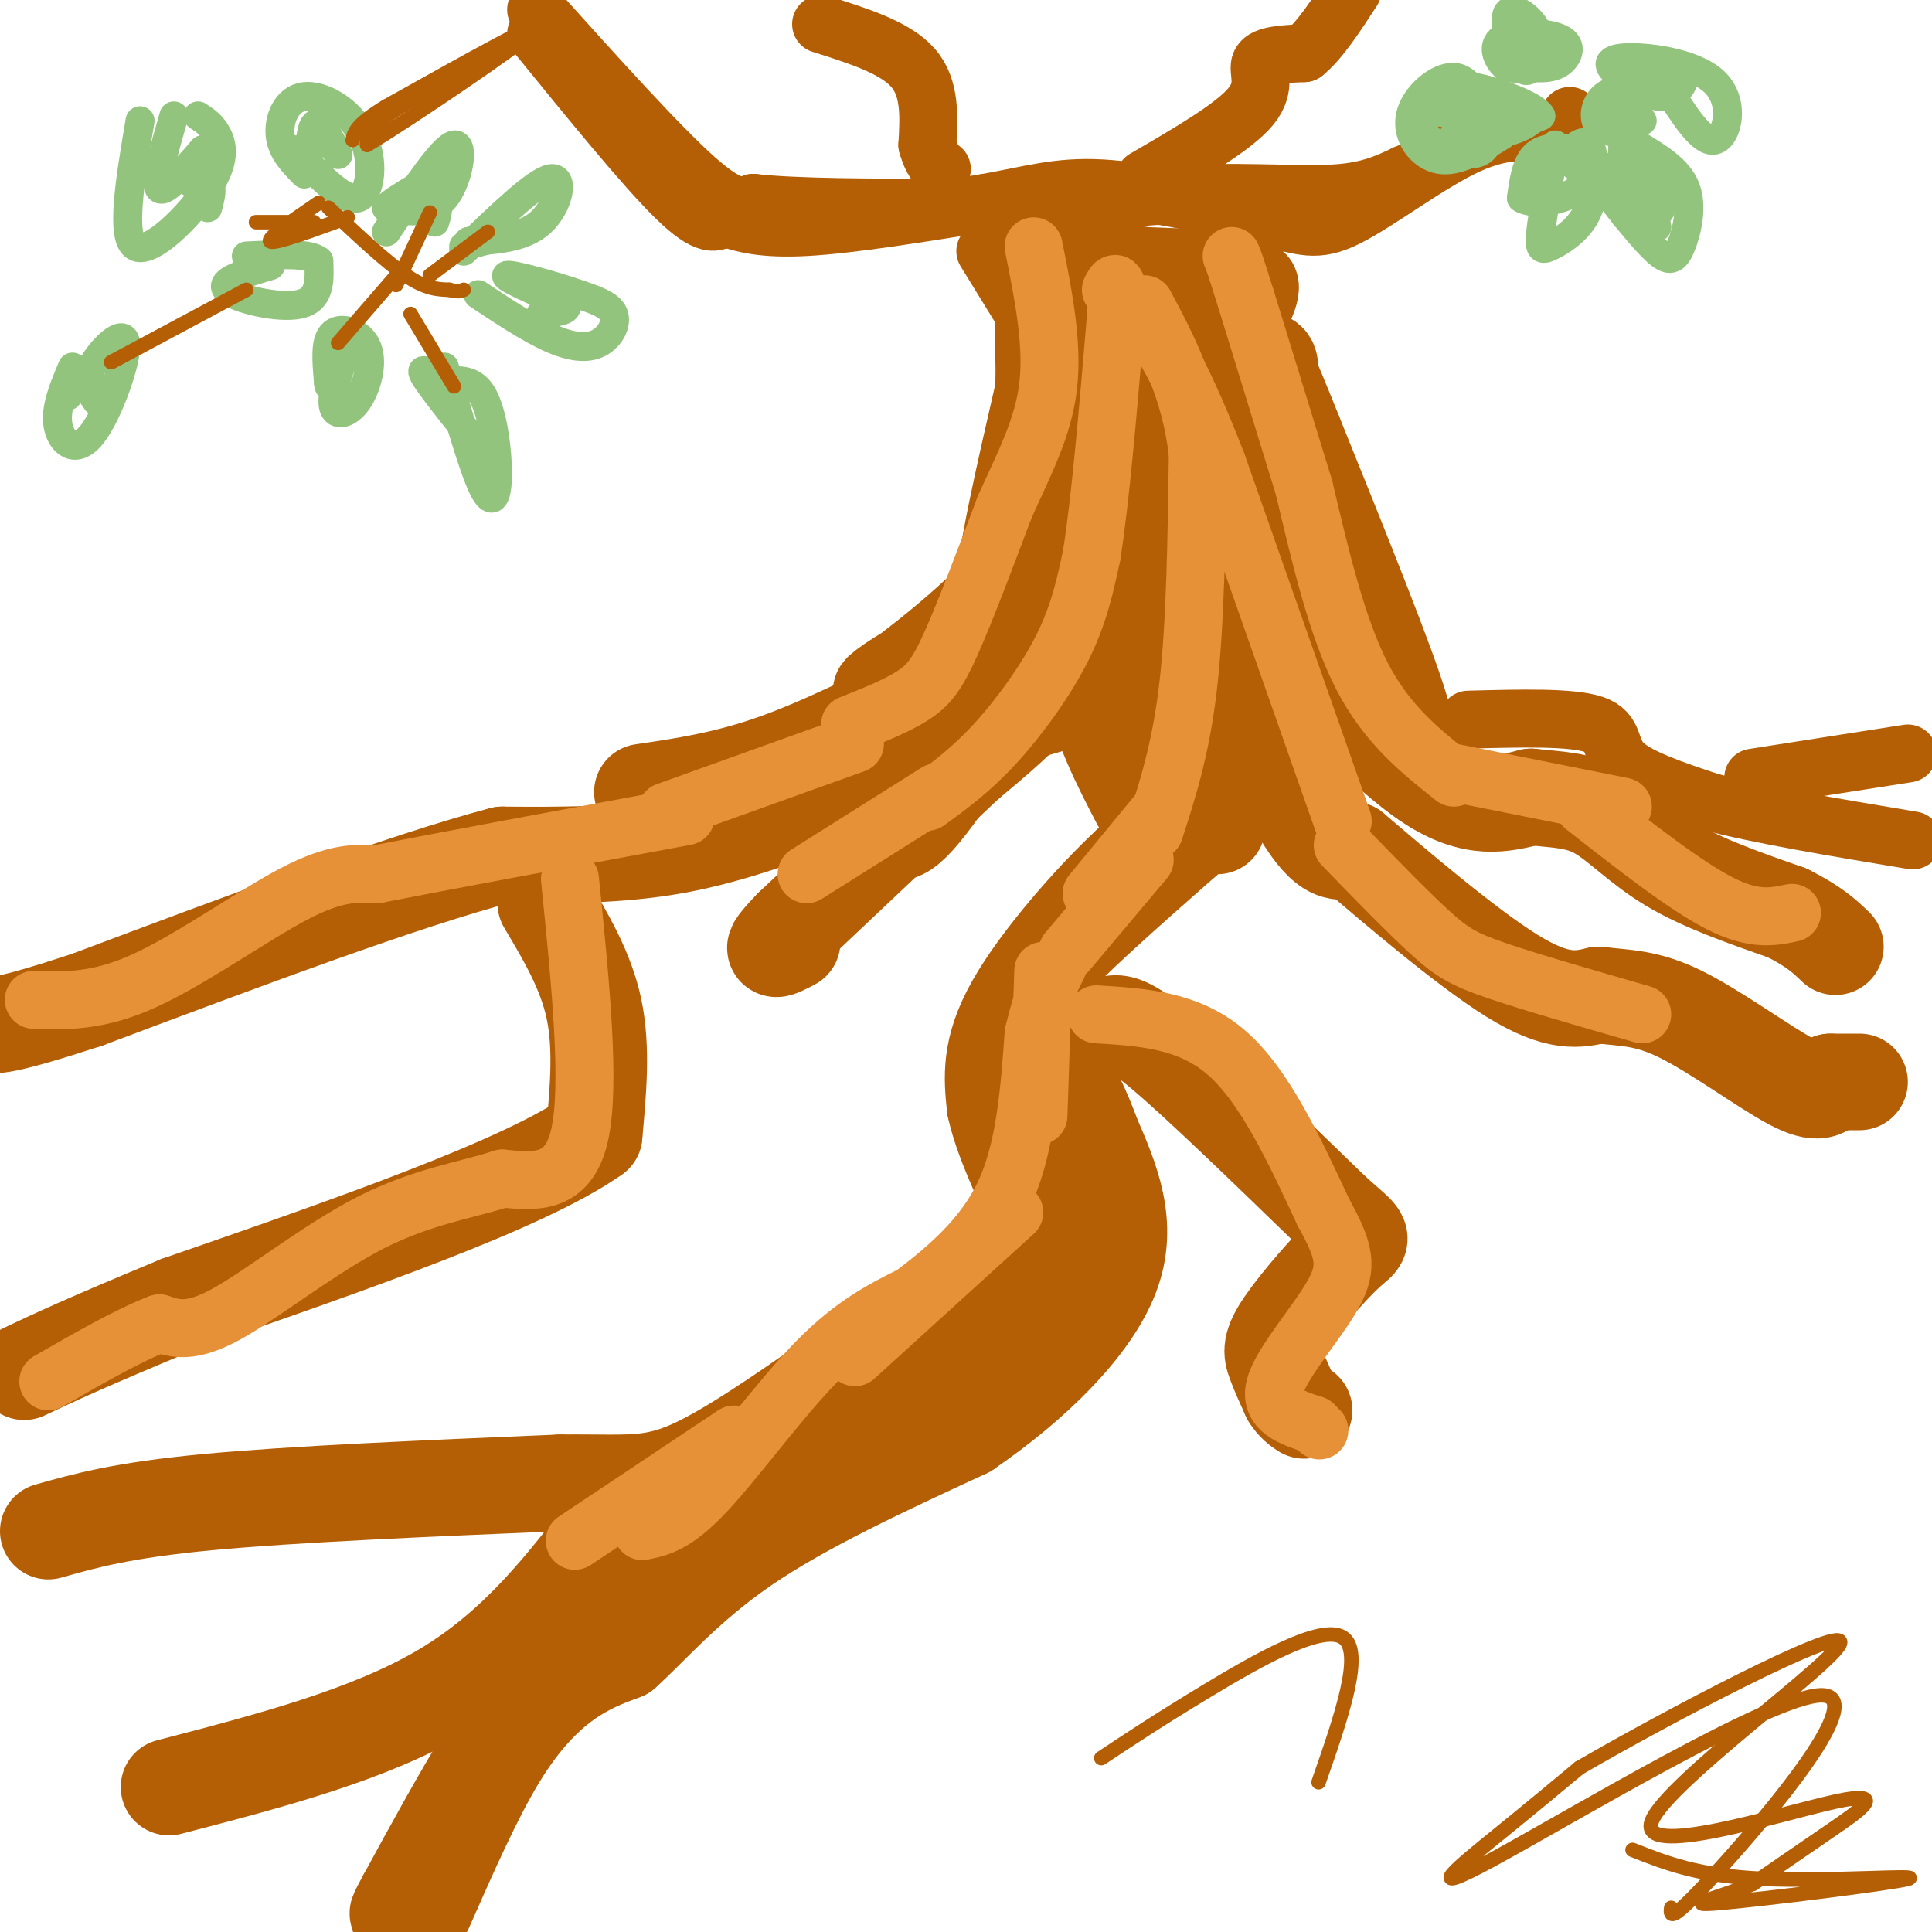<svg viewBox='0 0 400 400' version='1.1' xmlns='http://www.w3.org/2000/svg' xmlns:xlink='http://www.w3.org/1999/xlink'><g fill='none' stroke='#b45f06' stroke-width='20' stroke-linecap='round' stroke-linejoin='round'><path d='M88,395c5.044,-11.444 10.089,-22.889 15,-31c4.911,-8.111 9.689,-12.889 14,-16c4.311,-3.111 8.156,-4.556 12,-6'/><path d='M129,342c5.378,-4.756 12.822,-13.644 25,-22c12.178,-8.356 29.089,-16.178 46,-24'/><path d='M200,296c14.000,-9.556 26.000,-21.444 30,-32c4.000,-10.556 0.000,-19.778 -4,-29'/><path d='M226,235c-3.378,-9.667 -9.822,-19.333 -12,-25c-2.178,-5.667 -0.089,-7.333 2,-9'/><path d='M216,201c5.167,-6.000 17.083,-16.500 29,-27'/><path d='M245,174c6.600,-6.022 8.600,-7.578 6,-6c-2.600,1.578 -9.800,6.289 -17,11'/><path d='M234,179c-7.800,7.222 -18.800,19.778 -24,29c-5.200,9.222 -4.600,15.111 -4,21'/><path d='M206,229c1.857,8.917 8.500,20.708 11,28c2.500,7.292 0.857,10.083 -1,13c-1.857,2.917 -3.929,5.958 -6,9'/><path d='M210,279c-7.778,3.578 -24.222,8.022 -35,13c-10.778,4.978 -15.889,10.489 -21,16'/><path d='M154,308c-10.244,7.511 -25.356,18.289 -35,28c-9.644,9.711 -13.822,18.356 -18,27'/><path d='M101,363c-5.833,9.500 -11.417,19.750 -17,30'/><path d='M84,393c-2.833,5.167 -1.417,3.083 0,1'/><path d='M252,171c0.000,0.000 0.000,-3.000 0,-3'/><path d='M230,212c1.667,-0.250 3.333,-0.500 11,6c7.667,6.500 21.333,19.750 35,33'/><path d='M276,251c6.841,6.113 6.442,4.896 3,8c-3.442,3.104 -9.927,10.528 -13,15c-3.073,4.472 -2.735,5.992 -2,8c0.735,2.008 1.868,4.504 3,7'/><path d='M267,289c1.000,1.667 2.000,2.333 3,3'/><path d='M250,162c0.000,0.000 -1.000,-33.000 -1,-33'/><path d='M249,129c3.533,2.644 12.867,25.756 19,37c6.133,11.244 9.067,10.622 12,10'/><path d='M280,176c8.400,7.156 23.400,20.044 33,26c9.600,5.956 13.800,4.978 18,4'/><path d='M331,206c5.357,0.690 9.750,0.417 17,4c7.250,3.583 17.357,11.024 23,14c5.643,2.976 6.821,1.488 8,0'/><path d='M379,224c2.333,0.000 4.167,0.000 6,0'/><path d='M262,129c12.417,13.500 24.833,27.000 34,33c9.167,6.000 15.083,4.500 21,3'/><path d='M317,165c5.810,0.607 9.833,0.625 14,3c4.167,2.375 8.476,7.107 15,11c6.524,3.893 15.262,6.946 24,10'/><path d='M370,189c5.667,2.833 7.833,4.917 10,7'/><path d='M236,116c-6.000,9.000 -12.000,18.000 -18,25c-6.000,7.000 -12.000,12.000 -18,17'/><path d='M200,158c-9.000,8.500 -22.500,21.250 -36,34'/><path d='M164,192c-6.000,6.167 -3.000,4.583 0,3'/><path d='M175,164c-11.583,4.417 -23.167,8.833 -35,11c-11.833,2.167 -23.917,2.083 -36,2'/><path d='M104,177c-20.333,5.333 -53.167,17.667 -86,30'/><path d='M18,207c-17.833,5.833 -19.417,5.417 -21,5'/><path d='M113,187c4.167,7.000 8.333,14.000 10,22c1.667,8.000 0.833,17.000 0,26'/><path d='M123,235c-14.333,10.167 -50.167,22.583 -86,35'/><path d='M37,270c-19.667,8.167 -25.833,11.083 -32,14'/><path d='M10,317c7.667,-2.167 15.333,-4.333 33,-6c17.667,-1.667 45.333,-2.833 73,-4'/><path d='M116,307c16.156,-0.178 20.044,1.378 33,-6c12.956,-7.378 34.978,-23.689 57,-40'/><path d='M206,261c10.500,-7.333 8.250,-5.667 6,-4'/><path d='M35,370c20.833,-5.417 41.667,-10.833 57,-20c15.333,-9.167 25.167,-22.083 35,-35'/><path d='M133,164c8.500,-1.250 17.000,-2.500 27,-6c10.000,-3.500 21.500,-9.250 33,-15'/><path d='M193,143c9.444,-4.067 16.556,-6.733 23,-14c6.444,-7.267 12.222,-19.133 18,-31'/><path d='M234,98c3.833,-7.833 4.417,-11.917 5,-16'/><path d='M236,166c-4.111,-7.911 -8.222,-15.822 -10,-25c-1.778,-9.178 -1.222,-19.622 0,-28c1.222,-8.378 3.111,-14.689 5,-21'/><path d='M233,150c0.000,0.000 14.000,-81.000 14,-81'/><path d='M250,118c-1.583,-25.500 -3.167,-51.000 3,-46c6.167,5.000 20.083,40.500 34,76'/><path d='M287,148c5.107,12.000 0.875,4.000 1,3c0.125,-1.000 4.607,5.000 2,-4c-2.607,-9.000 -12.304,-33.000 -22,-57'/><path d='M268,90c-4.545,-11.431 -4.909,-11.507 -5,-13c-0.091,-1.493 0.091,-4.402 -4,0c-4.091,4.402 -12.455,16.115 -20,24c-7.545,7.885 -14.273,11.943 -21,16'/><path d='M218,117c-5.844,5.422 -9.956,10.978 -10,5c-0.044,-5.978 3.978,-23.489 8,-41'/><path d='M216,81c0.619,-11.310 -1.833,-19.083 3,-6c4.833,13.083 16.952,47.024 24,54c7.048,6.976 9.024,-13.012 11,-33'/><path d='M254,96c1.762,-2.499 0.668,7.753 1,12c0.332,4.247 2.089,2.490 -6,7c-8.089,4.510 -26.026,15.289 -37,20c-10.974,4.711 -14.987,3.356 -19,2'/><path d='M193,137c-6.310,2.464 -12.583,7.625 -10,6c2.583,-1.625 14.024,-10.036 23,-19c8.976,-8.964 15.488,-18.482 22,-28'/><path d='M228,96c4.400,-7.600 4.400,-12.600 10,-4c5.600,8.600 16.800,30.800 28,53'/><path d='M266,145c6.800,10.333 9.800,9.667 8,3c-1.800,-6.667 -8.400,-19.333 -15,-32'/><path d='M259,116c-3.800,-8.933 -5.800,-15.267 -11,-23c-5.200,-7.733 -13.600,-16.867 -22,-26'/><path d='M226,67c-3.748,2.319 -2.118,21.116 -2,33c0.118,11.884 -1.278,16.856 -8,29c-6.722,12.144 -18.771,31.462 -25,39c-6.229,7.538 -6.637,3.297 -7,1c-0.363,-2.297 -0.682,-2.648 -1,-3'/><path d='M183,166c-2.959,-1.839 -9.855,-4.936 2,-10c11.855,-5.064 42.461,-12.094 56,-18c13.539,-5.906 10.011,-10.687 10,-11c-0.011,-0.313 3.494,3.844 7,8'/><path d='M258,135c2.500,3.833 5.250,9.417 8,15'/></g>
<g fill='none' stroke='#b45f06' stroke-width='12' stroke-linecap='round' stroke-linejoin='round'><path d='M212,65c0.000,0.000 -8.000,-13.000 -8,-13'/><path d='M170,5c7.667,2.417 15.333,4.833 19,9c3.667,4.167 3.333,10.083 3,16'/><path d='M192,30c1.000,3.500 2.000,4.250 3,5'/><path d='M111,2c12.750,14.167 25.500,28.333 33,35c7.500,6.667 9.750,5.833 12,5'/><path d='M156,42c8.833,1.000 24.917,1.000 41,1'/><path d='M197,43c15.167,-0.333 32.583,-1.667 50,-3'/><path d='M247,40c13.822,-0.289 23.378,0.489 30,0c6.622,-0.489 10.311,-2.244 14,-4'/><path d='M291,36c3.833,-1.500 6.417,-3.250 9,-5'/><path d='M111,7c11.250,13.833 22.500,27.667 29,34c6.500,6.333 8.250,5.167 10,4'/><path d='M150,45c3.689,1.289 7.911,2.511 17,2c9.089,-0.511 23.044,-2.756 37,-5'/><path d='M204,42c9.578,-1.711 15.022,-3.489 24,-3c8.978,0.489 21.489,3.244 34,6'/><path d='M262,45c7.845,1.798 10.458,3.292 17,0c6.542,-3.292 17.012,-11.369 25,-15c7.988,-3.631 13.494,-2.815 19,-2'/><path d='M323,28c3.500,-1.000 2.750,-2.500 2,-4'/><path d='M304,149c10.711,-0.289 21.422,-0.578 26,1c4.578,1.578 3.022,5.022 6,8c2.978,2.978 10.489,5.489 18,8'/><path d='M354,166c10.000,2.667 26.000,5.333 42,8'/><path d='M363,161c0.000,0.000 32.000,-5.000 32,-5'/><path d='M234,66c-10.250,-6.417 -20.500,-12.833 -20,-15c0.500,-2.167 11.750,-0.083 23,2'/><path d='M237,53c9.000,0.400 20.000,0.400 24,3c4.000,2.600 1.000,7.800 -2,13'/><path d='M259,69c-6.833,1.714 -22.917,-0.500 -27,-4c-4.083,-3.500 3.833,-8.286 10,-10c6.167,-1.714 10.583,-0.357 15,1'/><path d='M257,56c2.667,0.167 1.833,0.083 1,0'/><path d='M237,37c9.267,-5.378 18.533,-10.756 22,-15c3.467,-4.244 1.133,-7.356 2,-9c0.867,-1.644 4.933,-1.822 9,-2'/><path d='M270,11c3.167,-2.500 6.583,-7.750 10,-13'/><path d='M237,59c0.000,0.000 0.100,0.100 0.1,0.1'/></g>
<g fill='none' stroke='#e69138' stroke-width='12' stroke-linecap='round' stroke-linejoin='round'><path d='M240,168c0.000,0.000 -14.000,17.000 -14,17'/><path d='M216,201c0.000,0.000 -1.000,30.000 -1,30'/><path d='M210,251c0.000,0.000 -33.000,30.000 -33,30'/><path d='M152,297c0.000,0.000 -33.000,22.000 -33,22'/><path d='M138,168c0.000,0.000 39.000,-14.000 39,-14'/><path d='M167,181c0.000,0.000 27.000,-17.000 27,-17'/><path d='M278,175c6.711,6.911 13.422,13.822 18,18c4.578,4.178 7.022,5.622 14,8c6.978,2.378 18.489,5.689 30,9'/><path d='M301,160c0.000,0.000 35.000,7.000 35,7'/><path d='M176,150c4.844,-1.933 9.689,-3.867 13,-6c3.311,-2.133 5.089,-4.467 8,-11c2.911,-6.533 6.956,-17.267 11,-28'/><path d='M208,105c3.844,-8.622 7.956,-16.178 9,-25c1.044,-8.822 -0.978,-18.911 -3,-29'/><path d='M239,172c2.750,-8.500 5.500,-17.000 7,-30c1.500,-13.000 1.750,-30.500 2,-48'/><path d='M248,94c-1.500,-13.167 -6.250,-22.083 -11,-31'/><path d='M301,161c-6.917,-5.500 -13.833,-11.000 -19,-21c-5.167,-10.000 -8.583,-24.500 -12,-39'/><path d='M270,101c-4.000,-13.000 -8.000,-26.000 -12,-39'/><path d='M258,62c-2.500,-8.000 -2.750,-8.500 -3,-9'/><path d='M192,166c4.489,-3.267 8.978,-6.533 14,-12c5.022,-5.467 10.578,-13.133 14,-20c3.422,-6.867 4.711,-12.933 6,-19'/><path d='M226,115c1.833,-11.333 3.417,-30.167 5,-49'/><path d='M231,66c0.667,-9.167 -0.167,-7.583 -1,-6'/><path d='M7,207c6.644,0.222 13.289,0.444 23,-4c9.711,-4.444 22.489,-13.556 31,-18c8.511,-4.444 12.756,-4.222 17,-4'/><path d='M78,181c13.500,-2.667 38.750,-7.333 64,-12'/><path d='M118,182c2.167,21.333 4.333,42.667 2,53c-2.333,10.333 -9.167,9.667 -16,9'/><path d='M104,244c-6.964,2.321 -16.375,3.625 -27,9c-10.625,5.375 -22.464,14.821 -30,19c-7.536,4.179 -10.768,3.089 -14,2'/><path d='M33,274c-6.167,2.333 -14.583,7.167 -23,12'/><path d='M133,317c3.378,-0.689 6.756,-1.378 13,-8c6.244,-6.622 15.356,-19.178 23,-27c7.644,-7.822 13.822,-10.911 20,-14'/><path d='M189,268c7.067,-5.378 14.733,-11.822 19,-21c4.267,-9.178 5.133,-21.089 6,-33'/><path d='M214,214c1.833,-7.833 3.417,-10.917 5,-14'/><path d='M221,197c0.000,0.000 16.000,-19.000 16,-19'/><path d='M227,210c9.583,0.583 19.167,1.167 27,8c7.833,6.833 13.917,19.917 20,33'/><path d='M274,251c4.357,7.917 5.250,11.208 2,17c-3.250,5.792 -10.643,14.083 -12,19c-1.357,4.917 3.321,6.458 8,8'/><path d='M272,295c1.500,1.500 1.250,1.250 1,1'/><path d='M278,170c0.000,0.000 -26.000,-74.000 -26,-74'/><path d='M252,96c-6.667,-17.167 -10.333,-23.083 -14,-29'/><path d='M328,167c10.417,8.167 20.833,16.333 28,20c7.167,3.667 11.083,2.833 15,2'/></g>
<g fill='none' stroke='#93c47d' stroke-width='6' stroke-linecap='round' stroke-linejoin='round'><path d='M99,61c5.339,3.536 10.679,7.071 15,9c4.321,1.929 7.625,2.250 10,1c2.375,-1.250 3.821,-4.071 3,-6c-0.821,-1.929 -3.911,-2.964 -7,-4'/><path d='M120,61c-4.956,-1.778 -13.844,-4.222 -15,-4c-1.156,0.222 5.422,3.111 12,6'/><path d='M117,63c1.167,1.333 -1.917,1.667 -5,2'/><path d='M92,76c3.000,10.446 6.000,20.893 8,25c2.000,4.107 3.000,1.875 3,-3c-0.000,-4.875 -1.000,-12.393 -3,-16c-2.000,-3.607 -5.000,-3.304 -8,-3'/><path d='M92,79c-2.756,-1.489 -5.644,-3.711 -4,-1c1.644,2.711 7.822,10.356 14,18'/><path d='M72,71c-1.719,5.314 -3.439,10.628 -3,13c0.439,2.372 3.035,1.801 5,-1c1.965,-2.801 3.298,-7.831 2,-11c-1.298,-3.169 -5.228,-4.477 -7,-3c-1.772,1.477 -1.386,5.738 -1,10'/><path d='M68,79c0.000,1.667 0.500,0.833 1,0'/><path d='M56,55c-5.378,1.578 -10.756,3.156 -9,5c1.756,1.844 10.644,3.956 15,3c4.356,-0.956 4.178,-4.978 4,-9'/><path d='M66,54c-1.833,-1.667 -8.417,-1.333 -15,-1'/><path d='M61,31c5.065,5.405 10.131,10.810 13,10c2.869,-0.810 3.542,-7.836 1,-13c-2.542,-5.164 -8.300,-8.467 -12,-8c-3.700,0.467 -5.343,4.705 -5,8c0.343,3.295 2.671,5.648 5,8'/><path d='M63,36c1.000,-1.244 1.000,-8.356 2,-10c1.000,-1.644 3.000,2.178 5,6'/><path d='M345,18c3.667,5.831 7.333,11.662 10,11c2.667,-0.662 4.333,-7.817 0,-12c-4.333,-4.183 -14.667,-5.396 -19,-5c-4.333,0.396 -2.667,2.399 0,4c2.667,1.601 6.333,2.801 10,4'/><path d='M346,20c-0.520,-0.613 -6.819,-4.145 -8,-4c-1.181,0.145 2.756,3.967 6,4c3.244,0.033 5.797,-3.722 4,-5c-1.797,-1.278 -7.942,-0.079 -10,2c-2.058,2.079 -0.029,5.040 2,8'/><path d='M319,10c-1.169,2.973 -2.338,5.946 -4,4c-1.662,-1.946 -3.817,-8.810 -3,-11c0.817,-2.190 4.604,0.295 6,3c1.396,2.705 0.399,5.630 -1,7c-1.399,1.370 -3.199,1.185 -5,1'/><path d='M312,14c-1.708,-1.128 -3.478,-4.447 -1,-6c2.478,-1.553 9.206,-1.341 12,0c2.794,1.341 1.656,3.812 0,5c-1.656,1.188 -3.828,1.094 -6,1'/><path d='M322,30c-1.303,7.159 -2.606,14.318 -3,18c-0.394,3.682 0.119,3.887 2,3c1.881,-0.887 5.128,-2.868 7,-6c1.872,-3.132 2.368,-7.417 2,-10c-0.368,-2.583 -1.599,-3.465 -4,-4c-2.401,-0.535 -5.972,-0.724 -8,1c-2.028,1.724 -2.514,5.362 -3,9'/><path d='M315,41c2.062,1.507 8.718,0.775 12,-2c3.282,-2.775 3.191,-7.593 2,-9c-1.191,-1.407 -3.483,0.598 -4,2c-0.517,1.402 0.742,2.201 2,3'/><path d='M327,35c1.000,0.333 2.500,-0.333 4,-1'/><path d='M340,18c-3.104,0.217 -6.207,0.434 -8,2c-1.793,1.566 -2.274,4.482 -1,6c1.274,1.518 4.305,1.640 6,1c1.695,-0.640 2.056,-2.040 1,-3c-1.056,-0.960 -3.528,-1.480 -6,-2'/><path d='M321,12c0.000,0.000 -4.000,2.000 -4,2'/><path d='M332,39c4.173,5.304 8.345,10.607 11,13c2.655,2.393 3.792,1.875 5,-1c1.208,-2.875 2.488,-8.107 1,-12c-1.488,-3.893 -5.744,-6.446 -10,-9'/><path d='M339,30c-2.222,-2.074 -2.776,-2.760 -3,0c-0.224,2.760 -0.119,8.965 0,12c0.119,3.035 0.250,2.899 2,3c1.750,0.101 5.119,0.439 6,-2c0.881,-2.439 -0.724,-7.657 -2,-8c-1.276,-0.343 -2.222,4.188 -2,7c0.222,2.812 1.611,3.906 3,5'/><path d='M343,47c0.000,-0.667 -1.500,-4.833 -3,-9'/><path d='M311,28c-4.589,2.839 -9.179,5.679 -13,5c-3.821,-0.679 -6.875,-4.875 -6,-9c0.875,-4.125 5.679,-8.179 9,-8c3.321,0.179 5.161,4.589 7,9'/><path d='M308,25c1.043,2.704 0.150,4.965 -1,6c-1.150,1.035 -2.556,0.844 -4,1c-1.444,0.156 -2.927,0.657 -5,-1c-2.073,-1.657 -4.735,-5.474 -4,-7c0.735,-1.526 4.868,-0.763 9,0'/><path d='M303,24c2.167,0.667 3.083,2.333 4,4'/><path d='M307,28c2.667,0.000 7.333,-2.000 12,-4'/><path d='M319,24c-0.933,-2.044 -9.267,-5.156 -14,-6c-4.733,-0.844 -5.867,0.578 -7,2'/><path d='M298,20c3.024,0.476 14.083,0.667 18,2c3.917,1.333 0.690,3.810 -3,5c-3.690,1.190 -7.845,1.095 -12,1'/><path d='M80,48c5.867,-8.778 11.733,-17.556 14,-18c2.267,-0.444 0.933,7.444 -2,11c-2.933,3.556 -7.467,2.778 -12,2'/><path d='M80,43c1.690,-1.845 11.917,-7.458 13,-8c1.083,-0.542 -6.976,3.988 -9,6c-2.024,2.012 1.988,1.506 6,1'/><path d='M90,42c1.000,0.833 0.500,2.417 0,4'/><path d='M96,52c7.489,-7.244 14.978,-14.489 18,-15c3.022,-0.511 1.578,5.711 -2,9c-3.578,3.289 -9.289,3.644 -15,4'/><path d='M97,50c-0.689,0.311 5.089,-0.911 6,-1c0.911,-0.089 -3.044,0.956 -7,2'/><path d='M29,25c-2.036,12.042 -4.071,24.083 -1,26c3.071,1.917 11.250,-6.292 15,-12c3.750,-5.708 3.071,-8.917 2,-11c-1.071,-2.083 -2.536,-3.042 -4,-4'/><path d='M36,24c-2.000,6.917 -4.000,13.833 -3,15c1.000,1.167 5.000,-3.417 9,-8'/><path d='M42,31c0.476,0.119 -2.833,4.417 -3,6c-0.167,1.583 2.810,0.452 4,1c1.190,0.548 0.595,2.774 0,5'/><path d='M15,76c-1.791,4.241 -3.582,8.482 -3,12c0.582,3.518 3.537,6.314 7,2c3.463,-4.314 7.432,-15.738 7,-19c-0.432,-3.262 -5.266,1.640 -7,5c-1.734,3.360 -0.367,5.180 1,7'/><path d='M20,83c-0.111,-0.467 -0.889,-5.133 -2,-6c-1.111,-0.867 -2.556,2.067 -4,5'/></g>
<g fill='none' stroke='#b45f06' stroke-width='3' stroke-linecap='round' stroke-linejoin='round'><path d='M101,12c-8.417,4.500 -16.833,9.000 -21,12c-4.167,3.000 -4.083,4.500 -4,6'/><path d='M76,30c8.533,-5.111 31.867,-20.889 35,-24c3.133,-3.111 -13.933,6.444 -31,16'/><path d='M80,22c-6.333,3.833 -6.667,5.417 -7,7'/><path d='M72,45c-7.500,2.750 -15.000,5.500 -16,5c-1.000,-0.500 4.500,-4.250 10,-8'/><path d='M23,75c0.000,0.000 28.000,-15.000 28,-15'/><path d='M68,43c5.917,5.583 11.833,11.167 16,14c4.167,2.833 6.583,2.917 9,3'/><path d='M93,60c2.000,0.500 2.500,0.250 3,0'/><path d='M70,71c0.000,0.000 13.000,-15.000 13,-15'/><path d='M85,65c0.000,0.000 9.000,15.000 9,15'/><path d='M82,59c0.000,0.000 7.000,-15.000 7,-15'/><path d='M89,57c0.000,0.000 12.000,-9.000 12,-9'/><path d='M65,46c0.000,0.000 -12.000,0.000 -12,0'/><path d='M346,395c-0.193,1.743 -0.386,3.486 10,-8c10.386,-11.486 31.351,-36.203 21,-36c-10.351,0.203 -52.018,25.324 -68,34c-15.982,8.676 -6.281,0.907 1,-5c7.281,-5.907 12.140,-9.954 17,-14'/><path d='M327,366c17.835,-10.381 53.923,-29.334 54,-26c0.077,3.334 -35.856,28.956 -39,37c-3.144,8.044 26.500,-1.488 38,-4c11.500,-2.512 4.857,1.997 -1,6c-5.857,4.003 -10.929,7.502 -16,11'/><path d='M363,390c-6.817,2.930 -15.858,4.754 -7,4c8.858,-0.754 35.616,-4.088 39,-5c3.384,-0.912 -16.604,0.596 -30,0c-13.396,-0.596 -20.198,-3.298 -27,-6'/><path d='M228,364c6.067,-4.022 12.133,-8.044 22,-14c9.867,-5.956 23.533,-13.844 28,-11c4.467,2.844 -0.267,16.422 -5,30'/></g>
</svg>